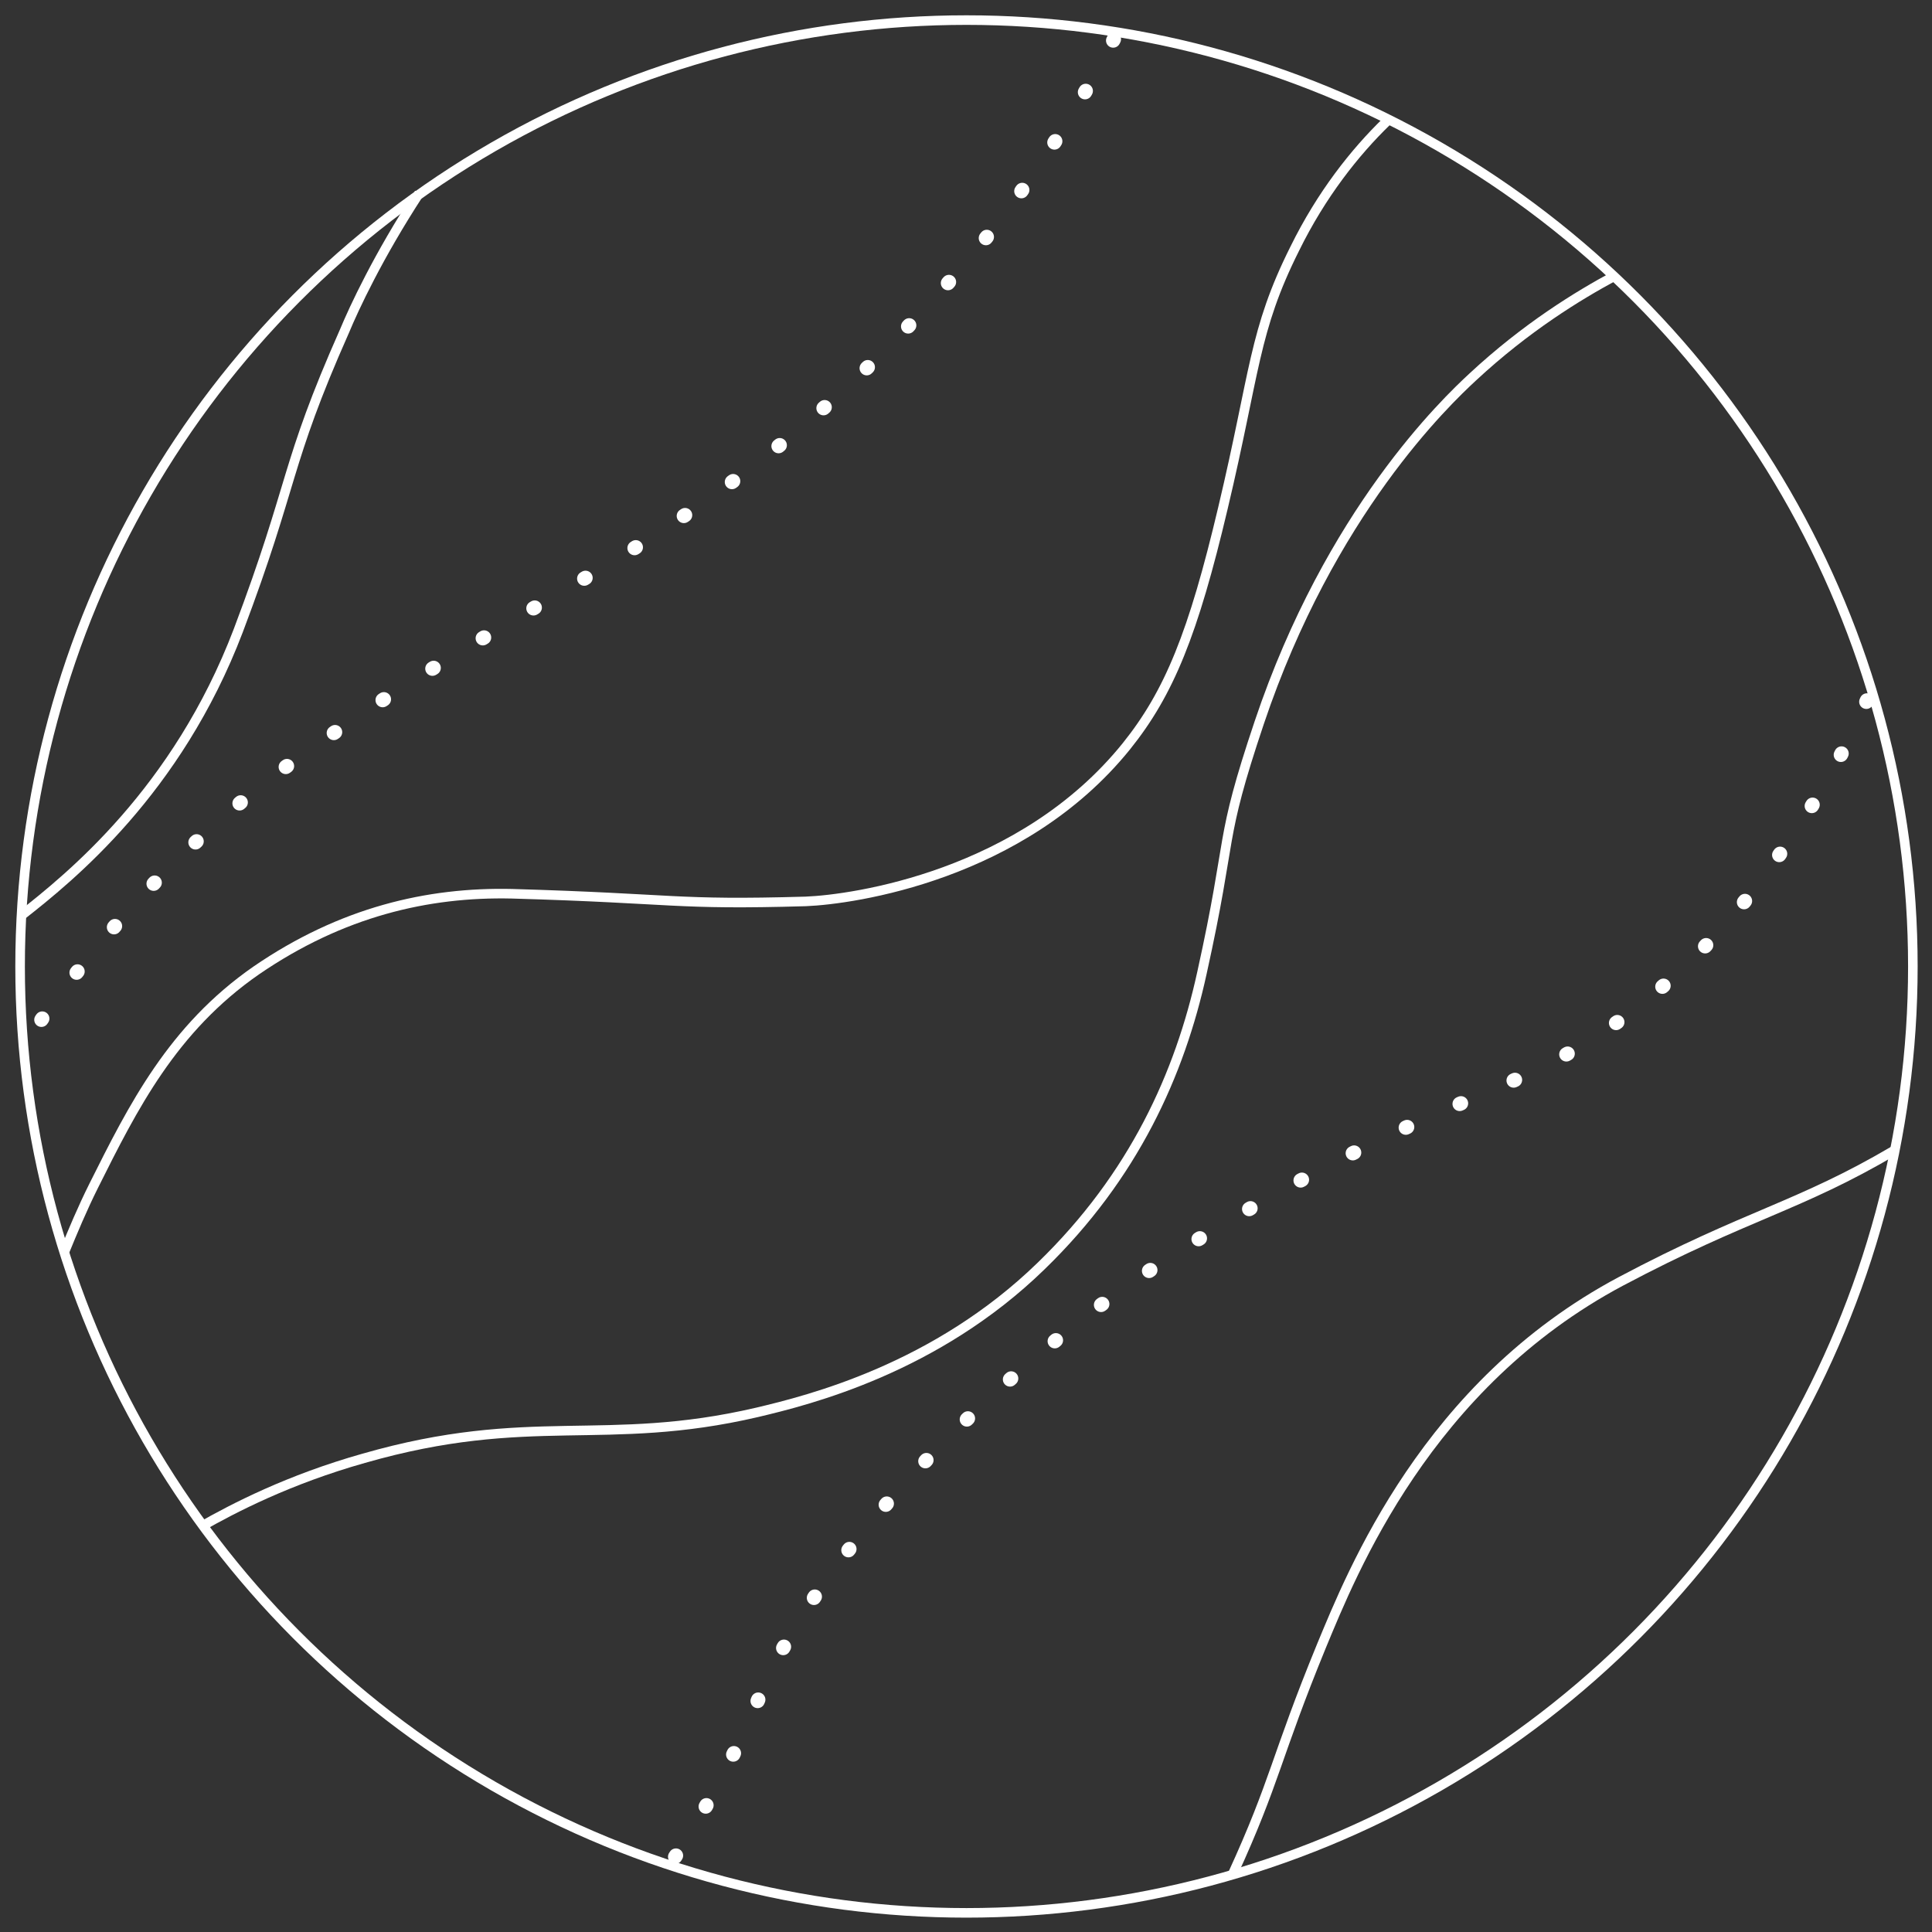 <svg id="edpC0fKQgAj1" xmlns="http://www.w3.org/2000/svg" xmlns:xlink="http://www.w3.org/1999/xlink" viewBox="0 0 201.9 201.9" shape-rendering="geometricPrecision" text-rendering="geometricPrecision">
<rect x="0" y="0" width="201.9" height="201.9" fill="#333333" stroke="none"/>
<style><![CDATA[
#edpC0fKQgAj7 {animation: edpC0fKQgAj7_s_do 3000ms linear infinite normal forwards}@keyframes edpC0fKQgAj7_s_do { 0% {stroke-dashoffset: 0} 100% {stroke-dashoffset: 23.937}} #edpC0fKQgAj10 {animation: edpC0fKQgAj10_s_do 3000ms linear infinite normal forwards}@keyframes edpC0fKQgAj10_s_do { 0% {stroke-dashoffset: 0} 100% {stroke-dashoffset: 36.659}}
]]></style>
<path vector-effect="non-scaling-stroke" d="" fill="none" stroke="#FFFFFF" stroke-width="0.25" stroke-miterlimit="10"/><g><circle vector-effect="non-scaling-stroke" r="98.9" transform="translate(101 101)" fill="none" stroke="#FFFFFF" stroke-miterlimit="10"/><g><path vector-effect="non-scaling-stroke" d="M198,120.2c-10,5.9-15.4,6.7-28.6,13.7-20.3,10.8-28.1,30.4-31.3,38.1-4.8,11.7-4.8,14.1-9.3,23.9" fill="none" stroke="#FFFFFF" stroke-miterlimit="10"/><path vector-effect="non-scaling-stroke" id="edpC0fKQgAj7" d="M195.1,73.2c-2.8,6.4-5.9,11.5-8.5,15.2-2.9,4.2-8,11.4-17,18-7.6,5.5-12.5,6.8-22.6,11.4-1.4.6-17,7.9-29.8,17-13.3,9.5-31,26.5-37.7,42.2-.9,2.1-3.8,9.3-9.5,17.9" fill="none" stroke="#FFFFFF" stroke-width="1.5" stroke-linecap="round" stroke-miterlimit="10" stroke-dasharray="0.15,6"/><path vector-effect="non-scaling-stroke" d="M168.8,28.8c-3.9,2.1-9.3,5.4-14.9,10.6-2.8,2.6-14.9,14.1-22.3,36.1-4.3,12.8-2.7,11.3-6,26.2-2.3,10.5-7.1,21.2-16.8,30.6-11,10.7-24.2,14-29.7,15.3-15.9,3.7-23.7-.2-41.1,4.8-7.8,2.2-13.6,5.2-17.1,7.2" fill="none" stroke="#FFFFFF" stroke-miterlimit="10"/><path vector-effect="non-scaling-stroke" d="M144.9,12.7c-3.3,3.2-6.8,7.6-9.6,13.3-4.3,8.6-4.1,12.8-7.5,27.1-3.1,13.1-5.6,19.3-10.1,24.9-10.9,13.5-28.5,16-33.5,16.2-13.8.4-13.4-.3-30.7-.8-8.8-.2-17.8,1.9-26.7,8-8.8,6.1-12.9,14.3-17,22.5-1.2,2.4-2.2,4.8-3.1,7" fill="none" stroke="#FFFFFF" stroke-miterlimit="10"/><path vector-effect="non-scaling-stroke" id="edpC0fKQgAj10" d="M116.4,4.1c-6,11.7-12.5,20.1-17.7,25.9C87.8,42.2,77,51.1,61,60.5C44.9,69.9,41.5,72,33,77.9c-9,6.2-20,15.8-30.5,31.3" fill="none" stroke="#FFFFFF" stroke-width="1.5" stroke-linecap="round" stroke-miterlimit="10" stroke-dasharray="0.15,6"/><path vector-effect="non-scaling-stroke" d="M43.8,20.2c-4.3,6.6-6.8,12-7.8,14.4-6.3,14.2-5.2,15.7-11.1,31.3C18.5,82.7,7.3,91.7,2.2,95.7" fill="none" stroke="#FFFFFF" stroke-miterlimit="10"/></g></g></svg>
